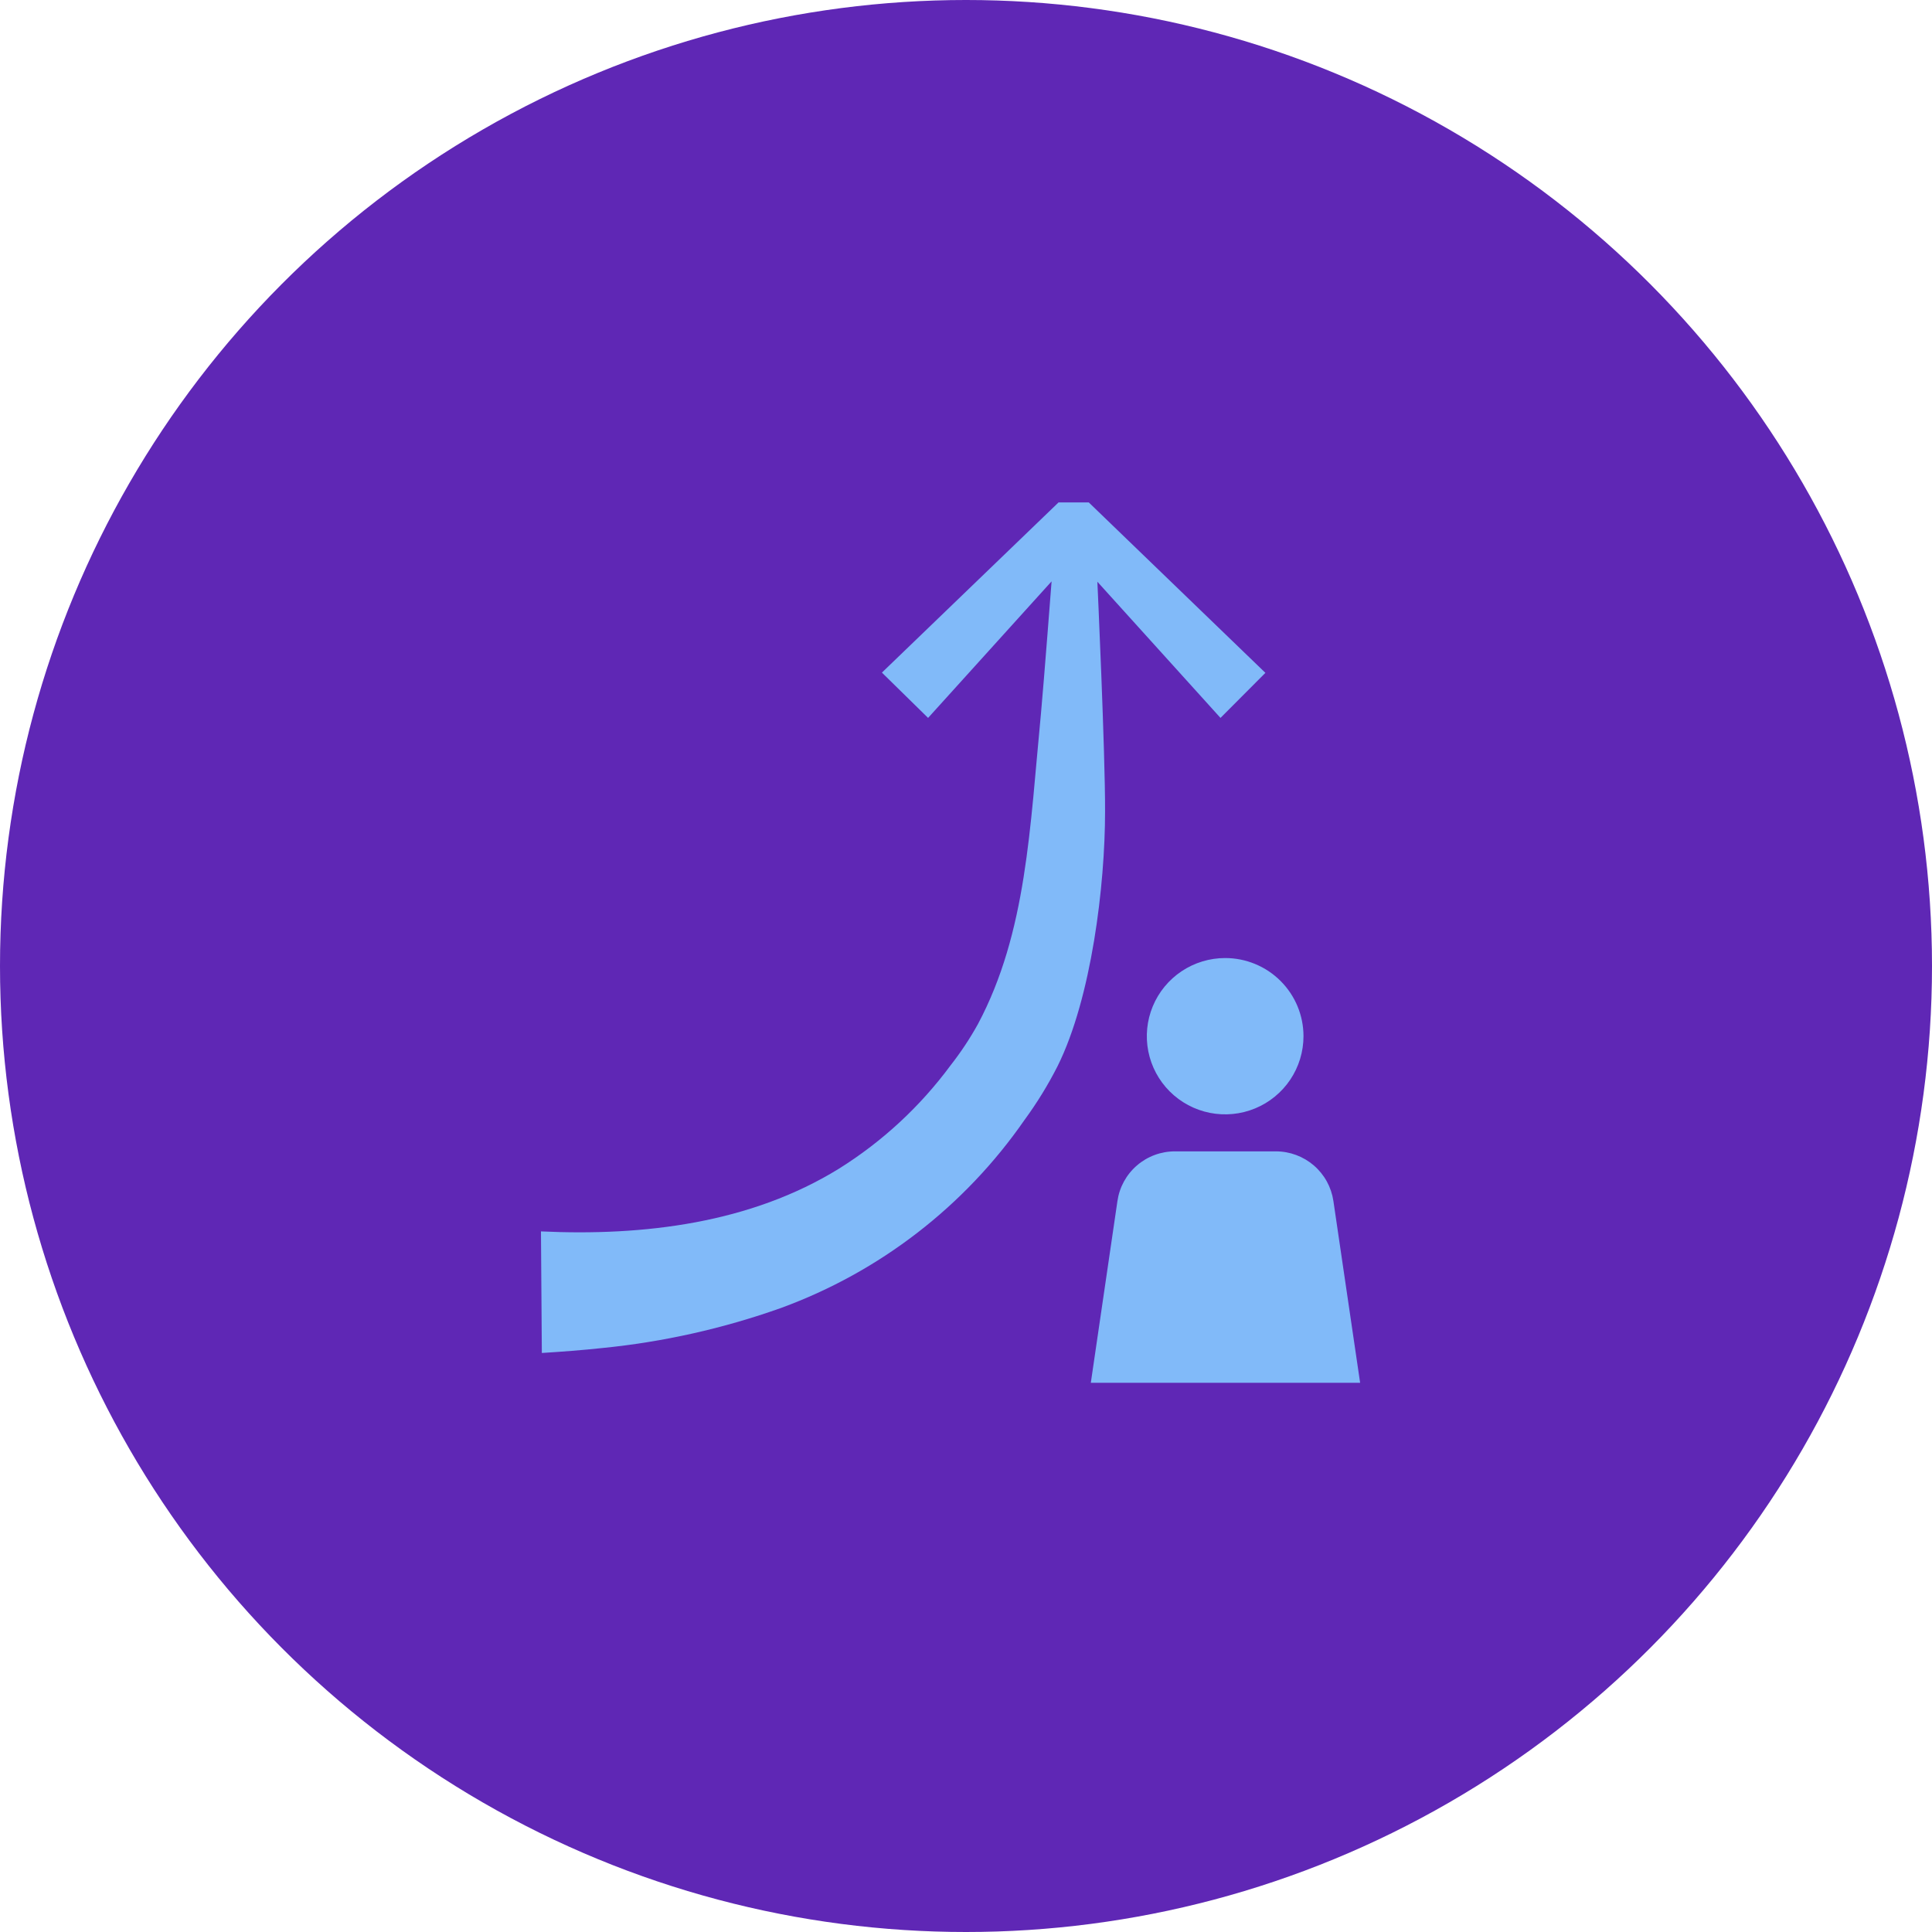 <svg width="250" height="250" viewBox="0 0 250 250" fill="none" xmlns="http://www.w3.org/2000/svg">
<circle cx="125" cy="125" r="125" fill="#5F27B5"/>
<g clip-path="url(#clip0_16_182)">
<path d="M157.931 92.897L142 75.276C142 75.276 143.028 97.571 142.995 105.014C142.995 114.525 141.249 129.1 136.858 137.944C135.619 140.385 134.184 142.721 132.565 144.93C124.835 156.082 113.837 164.575 101.079 169.245C93.588 171.913 85.799 173.657 77.884 174.44C75.289 174.717 72.693 174.912 70.114 175.075L70 159.343C83.287 159.962 97.128 158.301 108.603 151.2C114.198 147.694 119.081 143.169 123 137.862C124.32 136.178 125.505 134.392 126.542 132.52C132.859 120.664 133.267 107.098 134.703 92.295C135.095 88.028 136.075 75.227 136.075 75.227L120.095 92.897L114.12 87.034L136.972 65.016H140.89L163.742 87.067L157.931 92.897ZM158.535 123.97C156.53 123.97 154.57 124.564 152.903 125.675C151.236 126.786 149.937 128.366 149.17 130.214C148.403 132.062 148.202 134.095 148.593 136.057C148.984 138.019 149.949 139.821 151.367 141.235C152.785 142.65 154.591 143.613 156.557 144.003C158.523 144.393 160.562 144.193 162.414 143.427C164.266 142.662 165.849 141.366 166.963 139.703C168.077 138.039 168.671 136.084 168.671 134.084C168.671 131.402 167.603 128.829 165.702 126.933C163.801 125.036 161.223 123.97 158.535 123.97ZM172.54 155.402C172.277 153.619 171.381 151.99 170.014 150.812C168.648 149.634 166.902 148.986 165.096 148.985H152.038C150.229 148.983 148.48 149.632 147.112 150.814C145.744 151.996 144.851 153.631 144.595 155.418L141.151 178.935H176L172.54 155.402Z" fill="#81BAF9"/>
</g>
<defs>
<clipPath id="clip0_16_182">
<rect width="106" height="114" fill="white" transform="translate(70 65)"/>
</clipPath>
</defs>
</svg>
